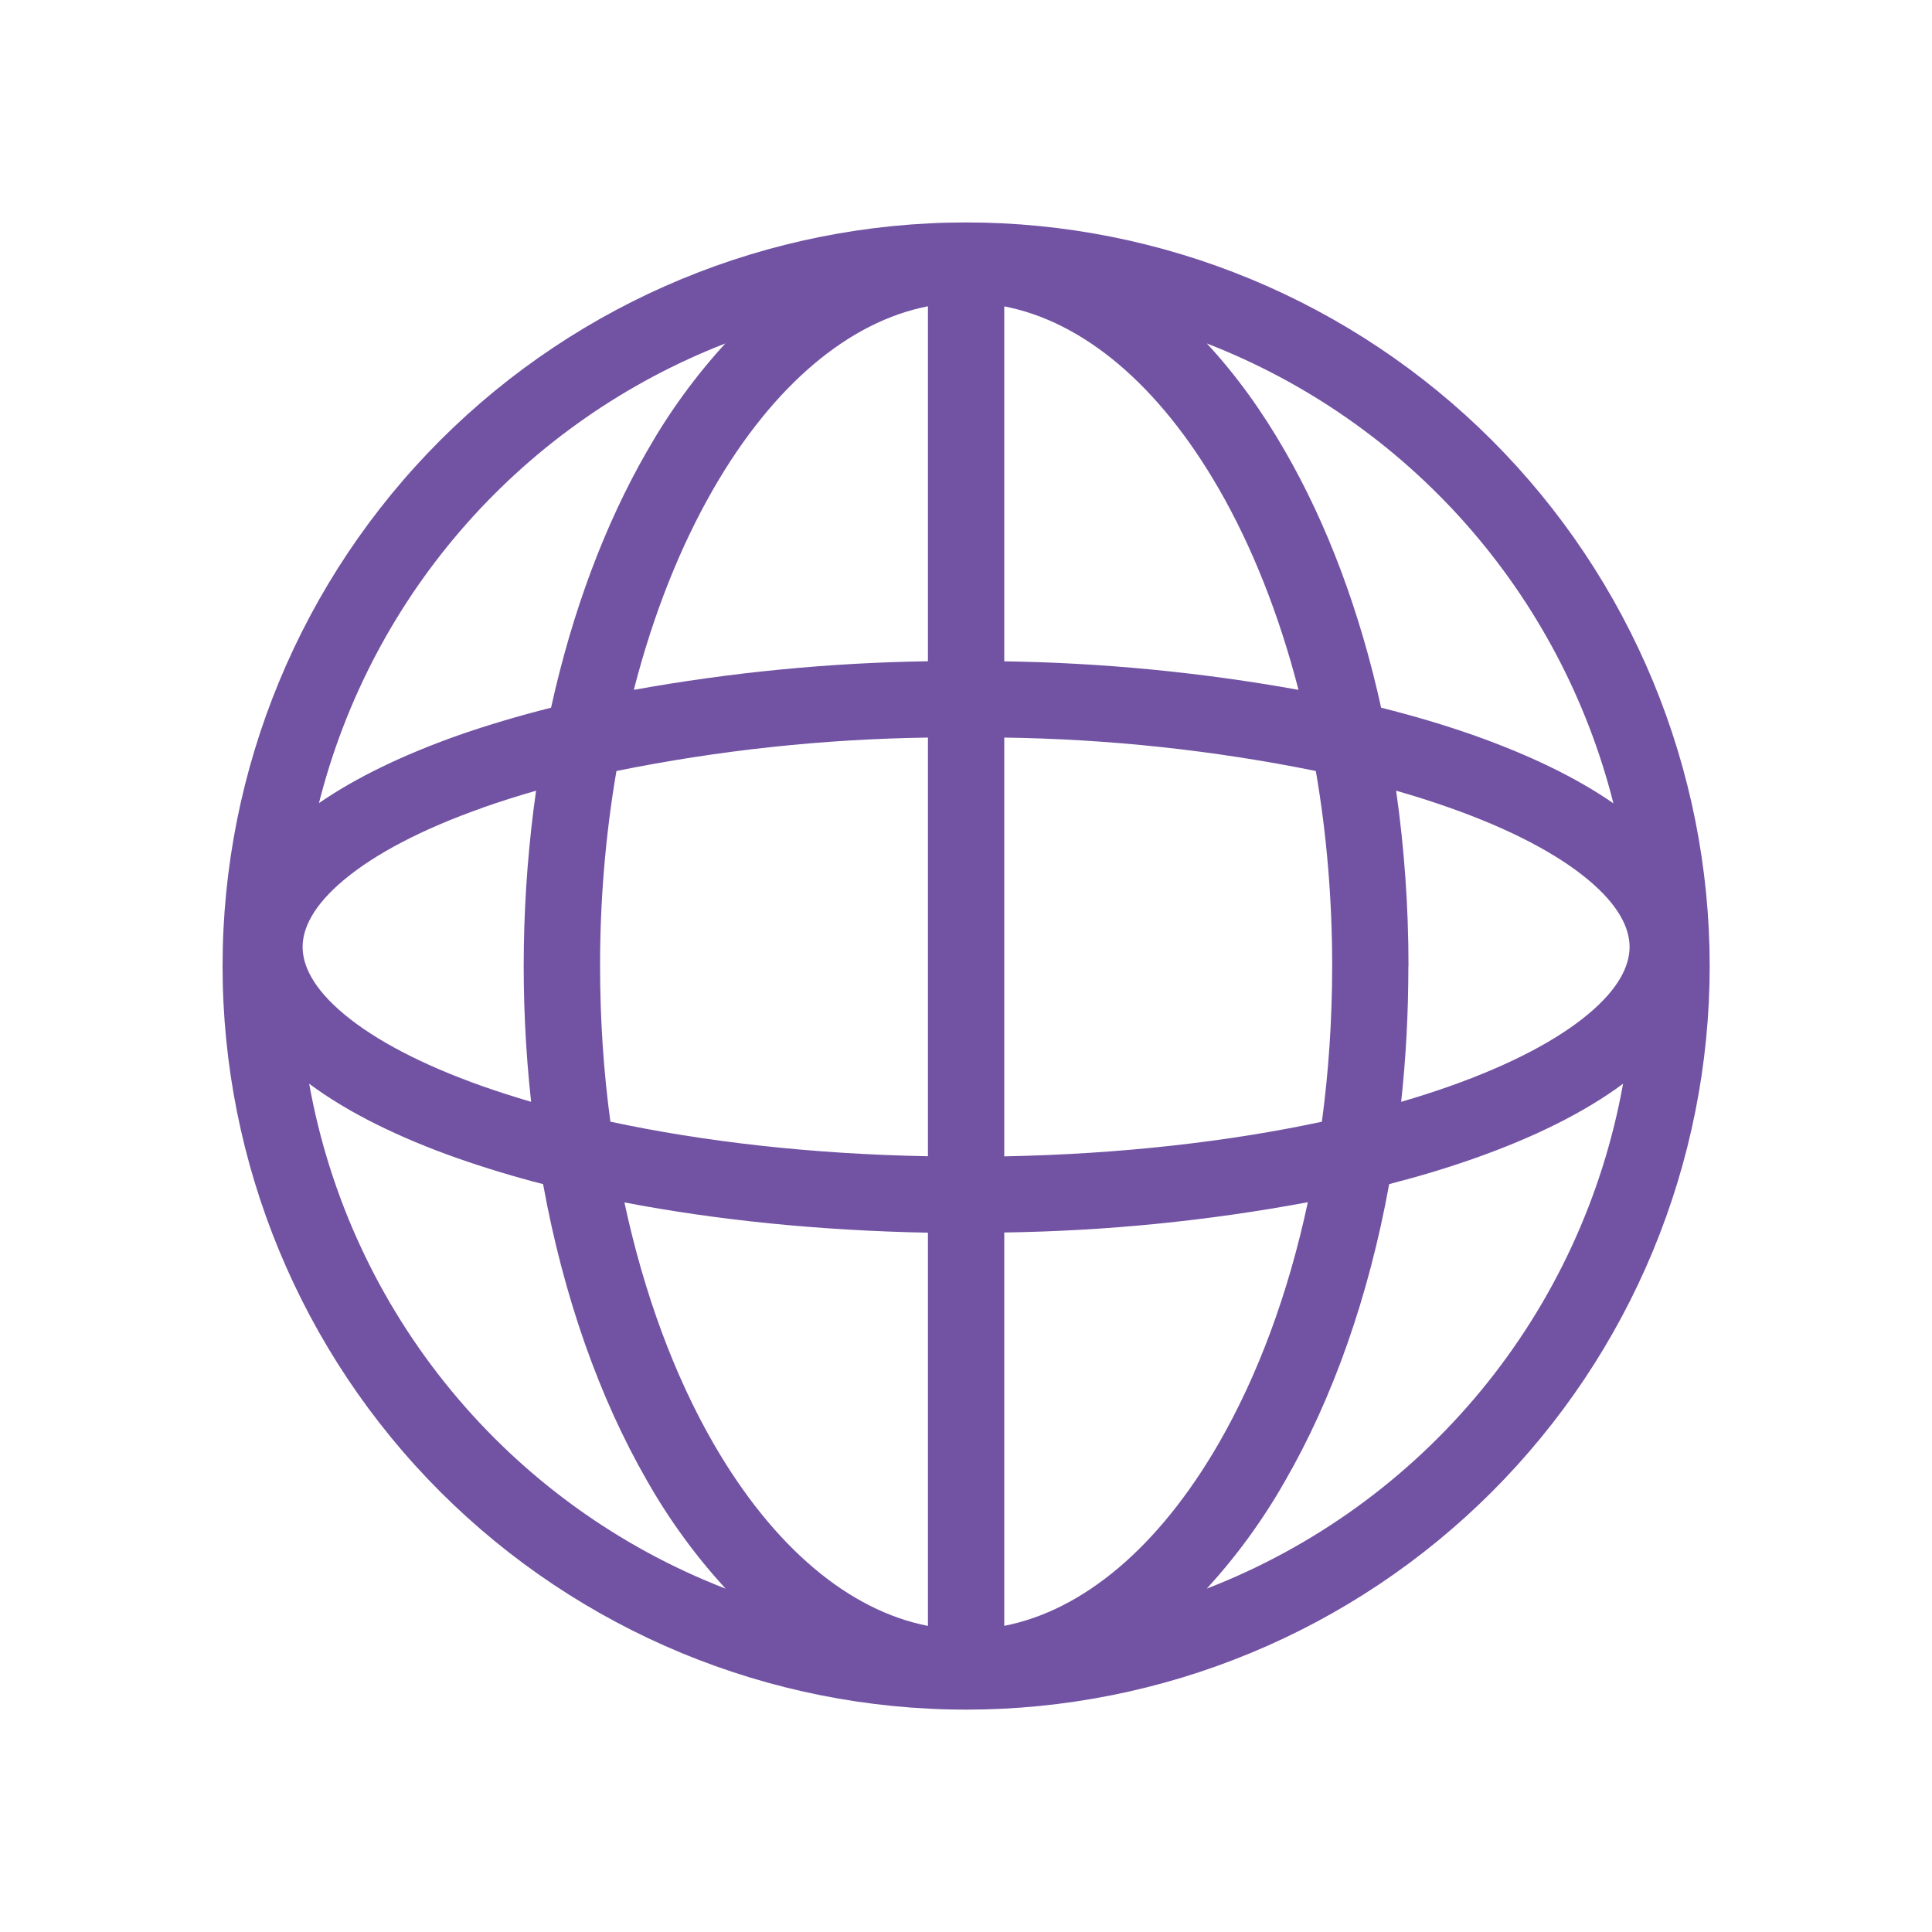 <svg width="30" height="30" viewBox="0 0 30 30" fill="none" xmlns="http://www.w3.org/2000/svg">
<path fill-rule="evenodd" clip-rule="evenodd" d="M15.002 26.547C16.518 26.547 18.02 26.248 19.42 25.668C20.821 25.088 22.094 24.237 23.166 23.165C24.238 22.093 25.089 20.82 25.669 19.419C26.249 18.018 26.548 16.517 26.548 15.001C26.548 13.484 26.249 11.983 25.669 10.582C25.089 9.181 24.238 7.908 23.166 6.836C22.094 5.764 20.821 4.914 19.42 4.333C18.02 3.753 16.518 3.454 15.002 3.454C11.94 3.454 9.003 4.671 6.837 6.836C4.672 9.002 3.456 11.938 3.456 15.001C3.456 18.063 4.672 21 6.837 23.165C9.003 25.33 11.94 26.547 15.002 26.547ZM18.739 5.333C19.189 5.817 19.596 6.381 19.952 7.002C20.606 8.133 21.116 9.489 21.446 10.989C21.965 11.119 22.451 11.264 22.903 11.424C23.738 11.721 24.472 12.071 25.053 12.474C24.647 10.867 23.862 9.379 22.764 8.137C21.665 6.894 20.285 5.933 18.739 5.333ZM25.203 16.828C24.599 17.277 23.812 17.663 22.903 17.984C22.488 18.131 22.044 18.265 21.571 18.387C21.253 20.137 20.696 21.712 19.953 22.999C19.612 23.599 19.205 24.159 18.739 24.668C20.399 24.025 21.865 22.966 22.997 21.593C24.129 20.221 24.888 18.579 25.203 16.828ZM11.266 24.668C10.8 24.159 10.392 23.599 10.051 22.999C9.309 21.712 8.751 20.137 8.433 18.387C7.983 18.272 7.539 18.137 7.101 17.984C6.192 17.663 5.404 17.277 4.801 16.828C5.115 18.579 5.875 20.221 7.007 21.593C8.139 22.966 9.606 24.025 11.266 24.668ZM4.949 12.473C5.531 12.071 6.264 11.721 7.099 11.424C7.552 11.265 8.038 11.12 8.557 10.989C8.887 9.489 9.397 8.133 10.049 7.002C10.39 6.402 10.797 5.842 11.263 5.333C9.718 5.933 8.338 6.895 7.24 8.137C6.142 9.379 5.358 10.866 4.952 12.473M18.927 7.592C19.438 8.479 19.859 9.534 20.163 10.712C18.655 10.44 17.127 10.292 15.594 10.269V4.757C16.817 4.994 17.992 5.969 18.927 7.592ZM20.432 11.972C18.839 11.649 17.219 11.476 15.594 11.453V17.956C17.403 17.921 19.084 17.727 20.526 17.418C20.631 16.641 20.685 15.836 20.686 15.001C20.686 13.944 20.597 12.928 20.432 11.972ZM14.409 4.756V10.268C12.877 10.291 11.35 10.44 9.842 10.712C10.144 9.534 10.567 8.478 11.077 7.592C12.012 5.971 13.187 4.994 14.409 4.756ZM14.409 11.453C12.784 11.476 11.165 11.649 9.572 11.972C9.401 12.972 9.317 13.986 9.318 15.001C9.318 15.834 9.373 16.643 9.478 17.417C10.919 17.727 12.601 17.921 14.409 17.954V11.453ZM7.496 12.541C7.758 12.449 8.034 12.361 8.324 12.278C8.097 13.879 8.071 15.502 8.247 17.109C7.984 17.032 7.734 16.951 7.496 16.868C6.546 16.532 5.821 16.147 5.343 15.748C4.862 15.347 4.699 14.992 4.699 14.704C4.699 14.417 4.862 14.062 5.343 13.661C5.821 13.262 6.546 12.877 7.496 12.542M11.077 22.411C10.478 21.371 10.002 20.098 9.696 18.671C11.118 18.944 12.718 19.109 14.409 19.141V25.247C13.187 25.008 12.012 24.033 11.077 22.411ZM15.594 25.246V19.138C17.176 19.115 18.753 18.958 20.308 18.668C20.003 20.097 19.526 21.368 18.927 22.408C17.992 24.029 16.817 25.007 15.594 25.246ZM21.869 15.001C21.869 15.721 21.832 16.424 21.757 17.109C22.019 17.033 22.27 16.952 22.508 16.868C23.458 16.532 24.183 16.147 24.661 15.748C25.142 15.347 25.304 14.992 25.304 14.704C25.304 14.417 25.142 14.062 24.661 13.661C24.183 13.262 23.458 12.877 22.508 12.542C22.246 12.449 21.969 12.361 21.679 12.278C21.804 13.153 21.871 14.064 21.871 15.001" fill="#7253A3"/>
</svg>
